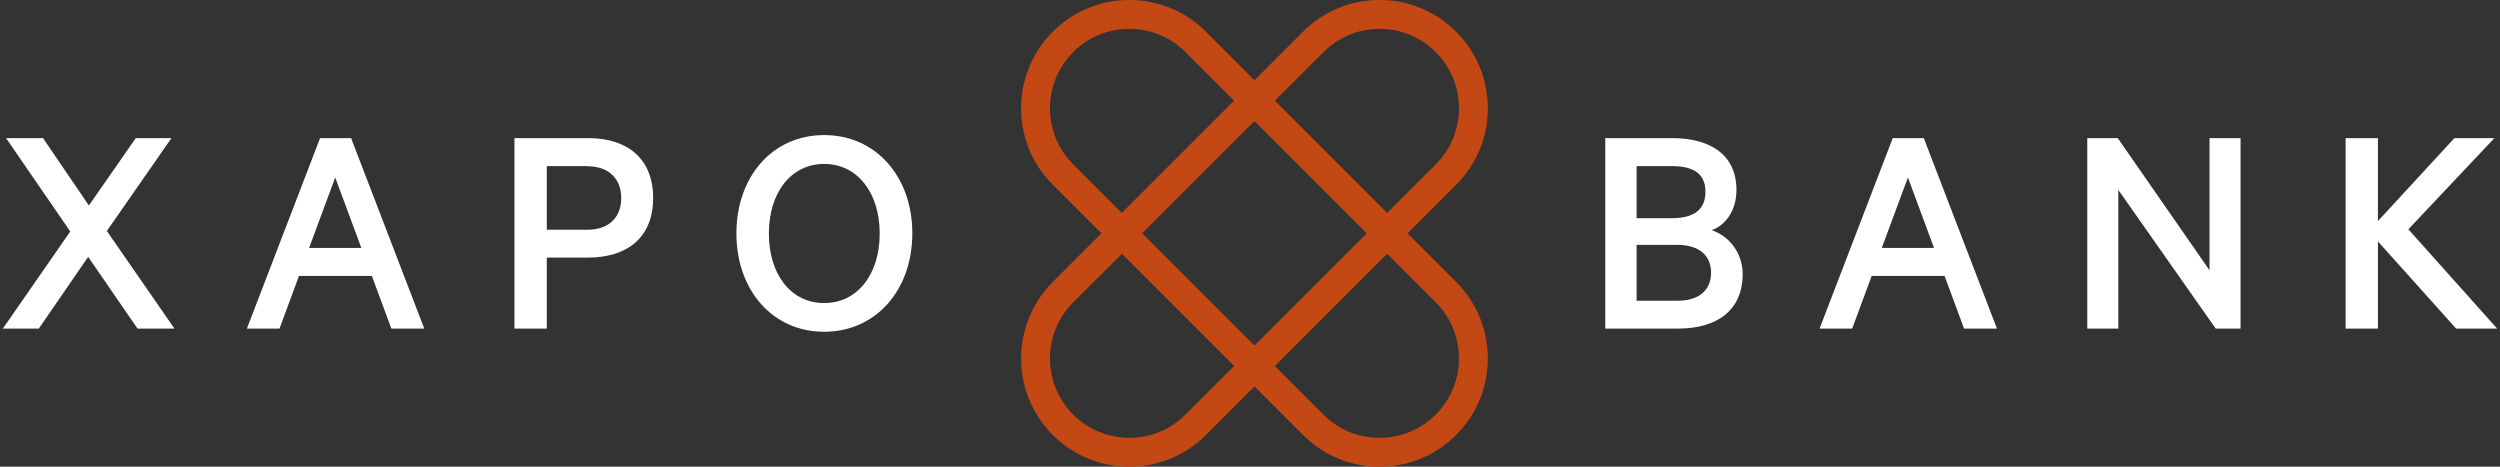 <svg xmlns="http://www.w3.org/2000/svg" width="150" height="28" viewBox="0 0 150 28" fill="none">
  <rect x="0" y="0" width="150" height="28" fill="#333333" stroke="none"/>
  <path fill-rule="evenodd" clip-rule="evenodd" d="M75.269 20.737L71.13 24.876C70.229 25.777 69.034 26.27 67.761 26.27C66.489 26.27 65.294 25.777 64.393 24.876C63.493 23.976 62.999 22.781 62.999 21.508C62.999 20.235 63.493 19.04 64.393 18.14L68.532 14.001L64.393 9.862C62.532 8.009 62.532 4.987 64.393 3.126C65.294 2.225 66.489 1.732 67.761 1.732C69.034 1.732 70.229 2.225 71.13 3.126L75.269 7.265L76.493 6.04L72.354 1.901C71.128 0.675 69.492 0 67.761 0C66.031 0 64.395 0.675 63.169 1.901C60.633 4.437 60.628 8.556 63.17 11.088C63.171 11.088 63.171 11.089 63.172 11.089L66.083 14.001L63.169 16.915C61.943 18.141 61.268 19.777 61.268 21.508C61.268 23.239 61.943 24.875 63.169 26.101C64.395 27.327 66.031 28.002 67.761 28.002C69.492 28.002 71.128 27.327 72.354 26.101L76.493 21.962L75.269 20.737Z" fill="#C34813"/>
  <path fill-rule="evenodd" clip-rule="evenodd" d="M75.268 7.265L79.407 3.126C80.308 2.225 81.502 1.732 82.775 1.732C84.048 1.732 85.243 2.225 86.144 3.126C88.005 4.987 88.005 8.009 86.144 9.862L82.005 14.001L86.144 18.14C87.044 19.04 87.537 20.235 87.537 21.508C87.537 22.781 87.044 23.976 86.144 24.876C85.243 25.777 84.048 26.27 82.775 26.27C81.502 26.27 80.308 25.777 79.407 24.876L75.268 20.737L74.044 21.962L78.183 26.101C79.409 27.327 81.044 28.002 82.775 28.002C84.506 28.002 86.142 27.327 87.368 26.101C88.594 24.875 89.269 23.239 89.269 21.508C89.269 19.777 88.594 18.141 87.368 16.915L84.454 14.001L87.365 11.089C87.366 11.089 87.366 11.088 87.367 11.088C89.908 8.556 89.904 4.437 87.368 1.901C86.142 0.675 84.506 0 82.775 0C81.044 0 79.409 0.675 78.183 1.901L74.044 6.04L75.268 7.265Z" fill="#C34813"/>
  <path fill-rule="evenodd" clip-rule="evenodd" d="M75.267 4.815L84.451 13.999L75.267 23.183L66.083 13.999L75.267 4.815ZM82.002 13.999L75.267 20.734L68.532 13.999L75.267 7.264L82.002 13.999Z" fill="#C34813"/>
  <path d="M6.407 13.854L10.467 19.715H8.251L5.29 15.412L2.328 19.715H0.172L4.216 13.888L0.363 8.286H2.58L5.333 12.33L8.147 8.286H10.286L6.415 13.854H6.407Z" fill="white"/>
  <path d="M21.066 8.286L25.456 19.715H23.481L22.312 16.555H17.94L16.771 19.715H14.814L19.204 8.286H21.066ZM18.555 14.875H21.68L20.113 10.65L18.546 14.875H18.555Z" fill="white"/>
  <path d="M32.807 15.455V19.715H30.867V8.286H35.283C37.647 8.286 39.188 9.516 39.188 11.879C39.188 14.243 37.647 15.455 35.283 15.455H32.807ZM35.248 9.966H32.807V13.784H35.248C36.59 13.784 37.274 12.988 37.274 11.888C37.274 10.789 36.59 9.975 35.248 9.975V9.966Z" fill="white"/>
  <path d="M49.449 19.906C46.357 19.906 44.184 17.413 44.184 14.001C44.184 10.589 46.357 8.104 49.449 8.104C52.54 8.104 54.739 10.581 54.739 14.001C54.739 17.421 52.54 19.906 49.449 19.906ZM49.449 9.836C47.44 9.836 46.132 11.585 46.132 14.01C46.132 16.434 47.431 18.183 49.449 18.183C51.466 18.183 52.782 16.434 52.782 14.01C52.782 11.585 51.457 9.836 49.449 9.836Z" fill="white"/>
  <path d="M104.56 16.442C104.56 18.581 103.071 19.715 100.69 19.715H96.317V8.286H100.318C102.699 8.286 104.188 9.351 104.188 11.395C104.188 12.624 103.539 13.516 102.699 13.81C103.781 14.165 104.56 15.222 104.56 16.434V16.442ZM100.3 13.092C101.625 13.092 102.327 12.589 102.327 11.507C102.327 10.425 101.617 9.966 100.3 9.966H98.196V13.092H100.3ZM98.196 18.044H100.655C101.954 18.044 102.664 17.395 102.664 16.365C102.664 15.334 101.954 14.694 100.655 14.694H98.196V18.044Z" fill="white"/>
  <path d="M115.427 8.286L119.817 19.715H117.843L116.674 16.555H112.301L111.132 19.715H109.175L113.565 8.286H115.427ZM112.916 14.875H116.042L114.475 10.65L112.907 14.875H112.916Z" fill="white"/>
  <path d="M134.432 19.715H132.943L127.099 11.395V19.715H125.237V8.286H127.064L132.571 16.217V8.286H134.432V19.715Z" fill="white"/>
  <path d="M142.684 13.256L147.265 8.286H149.663L144.502 13.758L149.828 19.715H147.368L142.676 14.486V19.715H140.736V8.286H142.676V13.256H142.684Z" fill="white"/>
</svg>